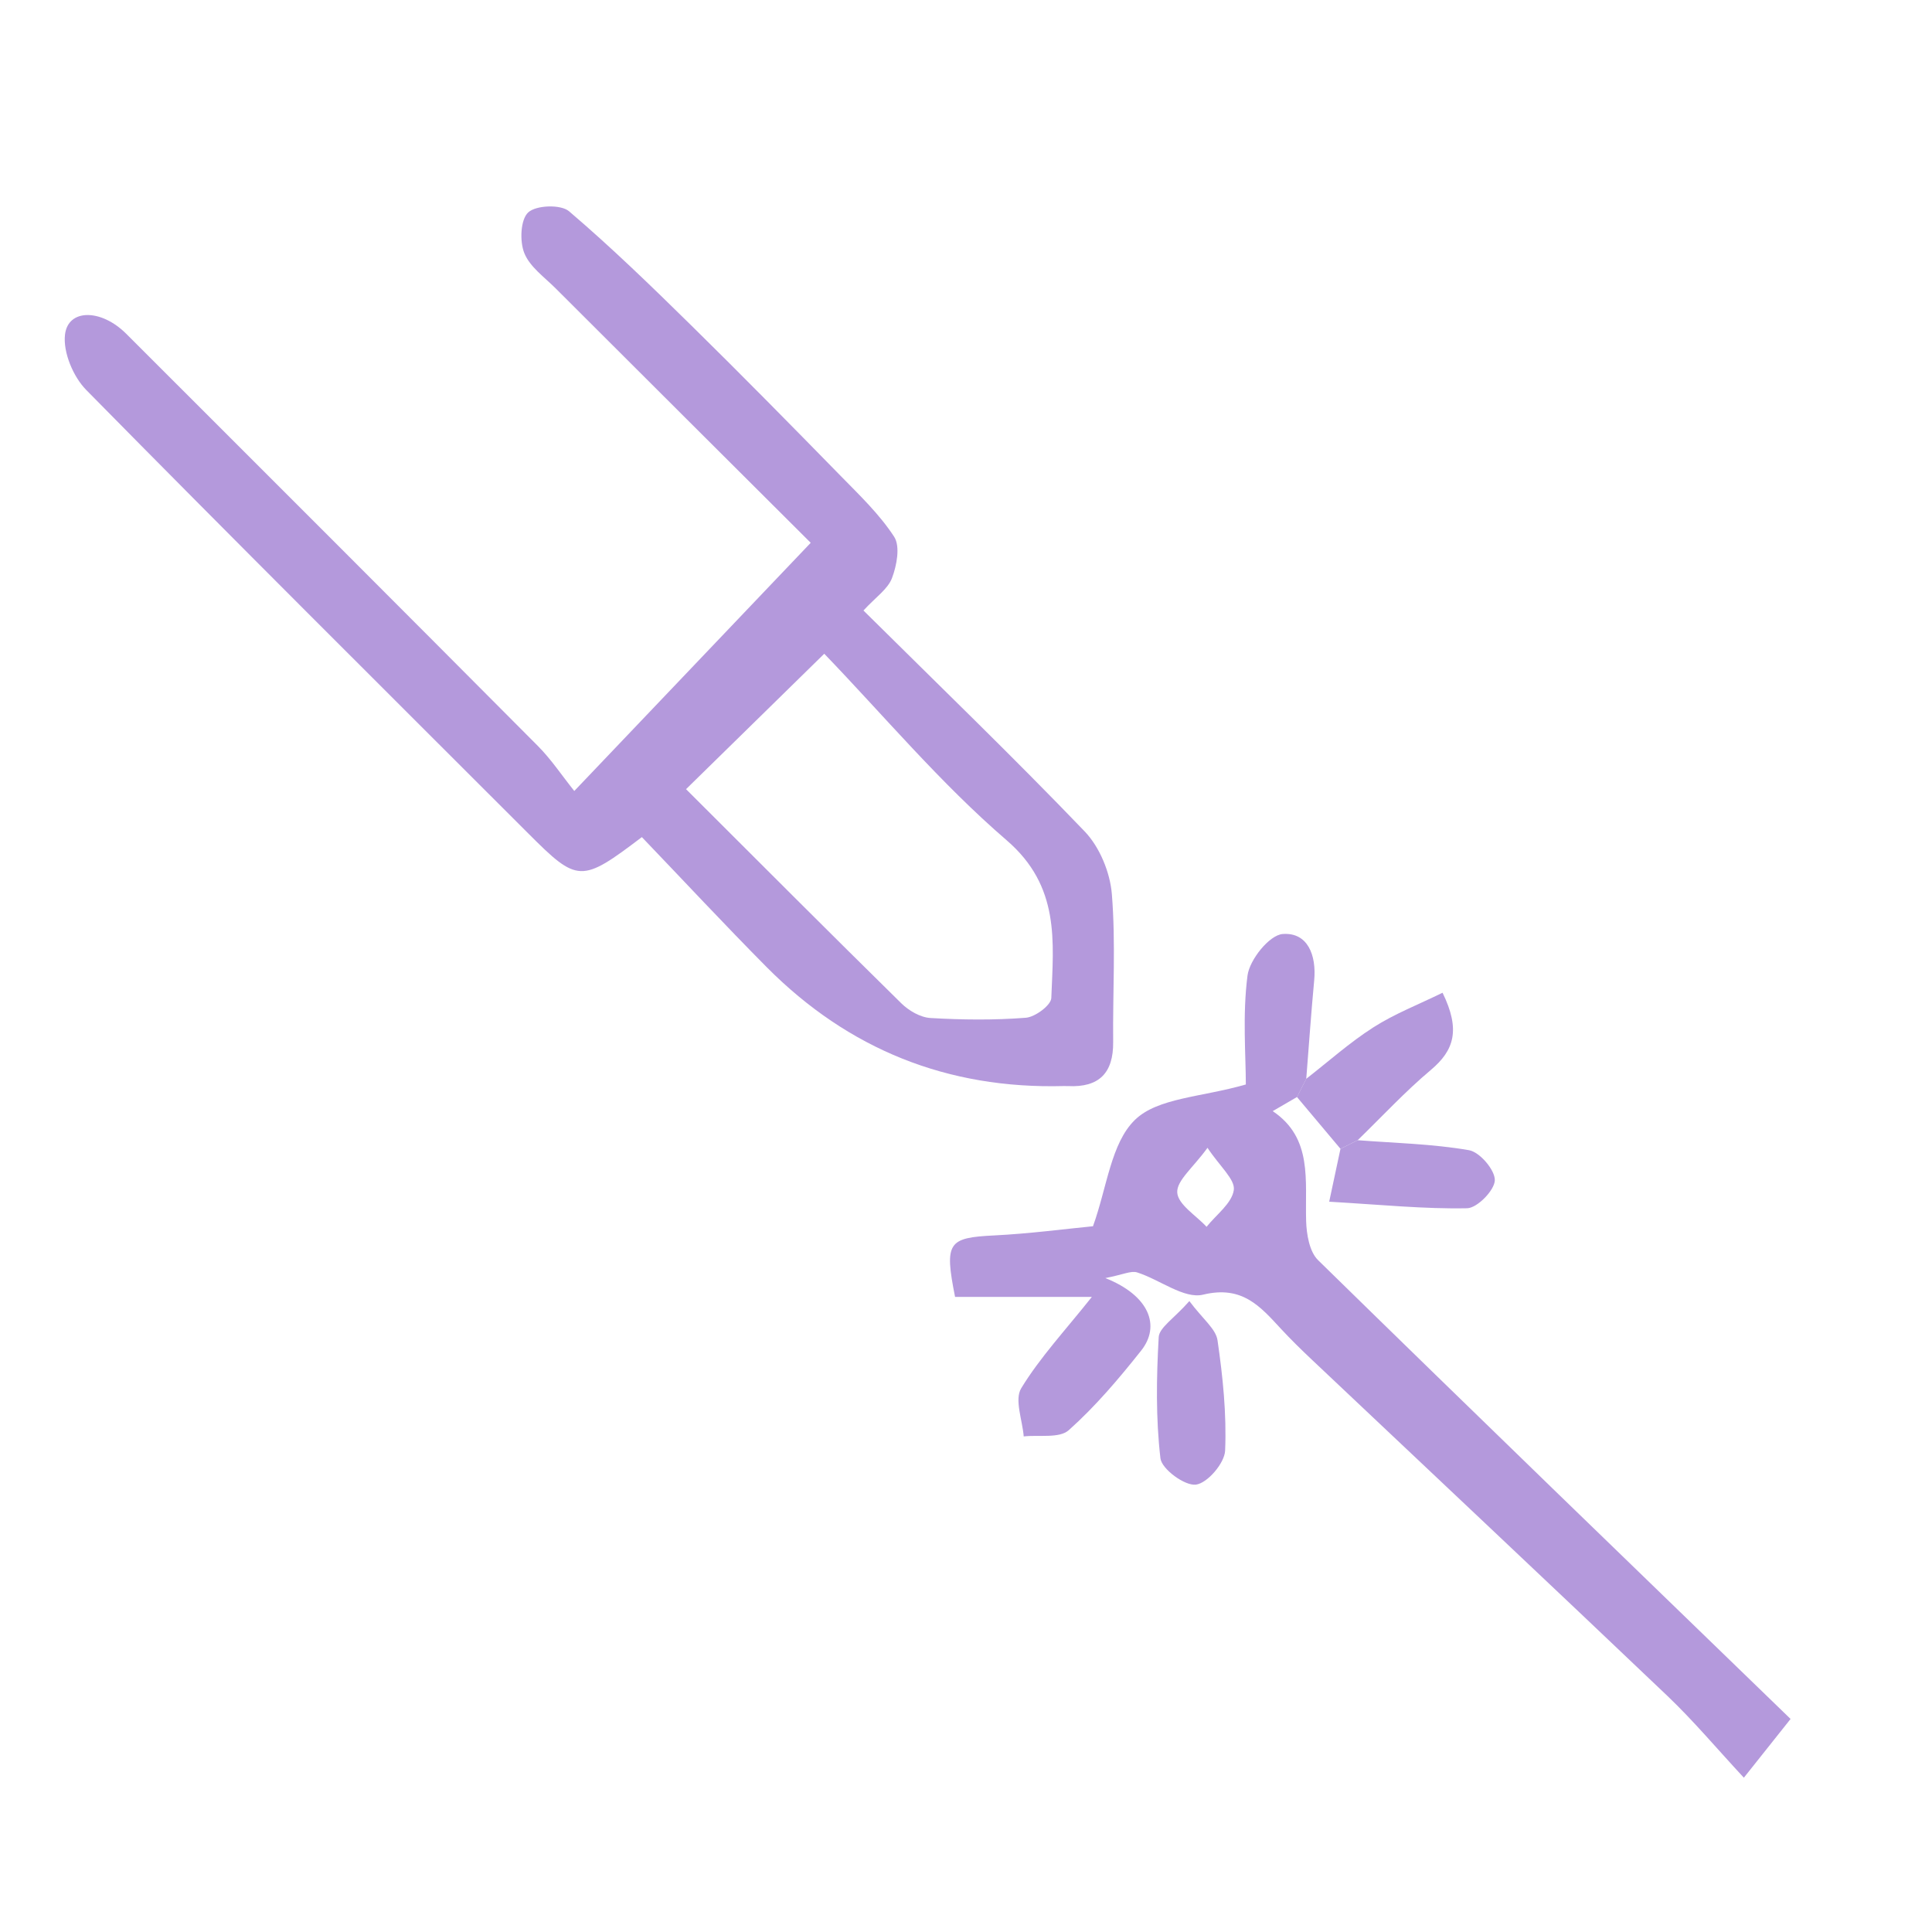<?xml version="1.0" encoding="UTF-8"?>
<svg id="Layer_1" data-name="Layer 1" xmlns="http://www.w3.org/2000/svg" viewBox="0 0 1303.95 1303.95">
  <defs>
    <style>
      .cls-1 {
        fill: #b499dc;
      }
    </style>
  </defs>
  <path class="cls-1" d="M582.76,412.04c50.7,50.25,100.98,98.74,149.31,149.1,10.1,10.53,17.16,27.65,18.35,42.33,2.68,33.06,.54,66.49,.88,99.77,.22,20.99-9.56,30.83-30.45,29.78-.98-.05-1.96-.05-2.94-.02q-117.54,3.12-200.38-80.17c-28.76-29.02-56.62-58.94-84.32-87.85-40.94,31.06-43.31,30.88-76.55-2.36-99.66-99.64-199.59-198.99-298.45-299.42-8.8-8.94-15.73-25.44-14.34-37.36,2.04-17.5,24.31-17.56,41.33-.57,92.75,92.63,185.44,185.33,277.89,278.26,8.94,8.99,16.07,19.78,24.51,30.32,55.53-58.29,107.08-112.4,159.57-167.5-53.25-53.1-112.76-112.37-172.17-171.74-7.58-7.57-17.44-14.53-21.14-23.81-3.2-8-2.58-22.68,2.68-27.48,5.35-4.89,21.97-5.47,27.52-.74,28.72,24.49,55.88,50.89,82.83,77.38,33.79,33.22,67.02,67.02,100.16,100.89,12.88,13.17,26.52,26.16,36.44,41.42,4.2,6.47,1.77,19.37-1.46,27.9-2.83,7.46-11.01,12.89-19.25,21.86Zm-119.73,120.59c48.42,48.31,96.61,96.67,145.3,144.54,5.05,4.97,12.85,9.5,19.63,9.9,21.42,1.26,43.04,1.5,64.41-.17,6.3-.49,16.99-8.45,17.18-13.32,1.49-38.34,5.99-75.37-30.18-106.5-44.7-38.47-83.05-84.32-123.06-125.86-34.29,33.6-63.41,62.13-93.28,91.4Z"/>
  <path class="cls-1" d="M875.35,740.42c-4.69,2.72-9.38,5.45-16.37,9.51,27.16,18.2,21.73,46.82,22.56,74.18,.27,9,2.23,20.68,8.06,26.39,105.23,103.03,211.17,205.33,318.9,309.66-8.99,11.3-19.2,24.14-31.53,39.65-18.27-19.66-33.95-38.38-51.51-55.11-79.74-75.97-160.03-151.37-240.07-227.03-7.11-6.72-14.13-13.57-20.78-20.75-14.14-15.29-26.24-29.53-52.6-23.13-12.83,3.12-29.37-10.23-44.58-15.02-4.07-1.28-9.43,1.51-21.41,3.83,29.57,11.73,37.5,32.16,24.18,48.94-15.05,18.97-30.9,37.7-48.89,53.73-6.34,5.65-20.04,3.04-30.38,4.2-.87-11.01-6.36-24.84-1.7-32.49,12.63-20.75,29.57-38.88,47.68-61.66h-92.31c-7.36-36.94-4.65-39.96,26.35-41.5,23.99-1.19,47.89-4.38,66.73-6.2,9.5-26.27,12.1-56.03,28.32-71.8,15.38-14.96,45.02-15.27,74.84-23.88,0-19.66-2.31-46.97,1.13-73.52,1.39-10.72,14.77-27.34,23.71-28.03,16.94-1.3,22.89,14.34,21.3,31.25-2.08,22.13-3.6,44.32-5.36,66.49-2.08,4.1-4.16,8.2-6.25,12.31Zm-60.39,34.27c-9.63,13.34-20.89,22.11-20.41,30.18,.48,8.08,12.71,15.45,19.79,23.13,6.55-8.21,17.11-15.86,18.38-24.82,1.01-7.12-9.36-15.84-17.76-28.5Z"/>
  <path class="cls-1" d="M875.35,740.42c2.08-4.1,4.16-8.2,6.25-12.31,15.05-11.7,29.37-24.54,45.37-34.76,14.32-9.15,30.49-15.41,46.64-23.33,12.32,25.18,7.71,38.98-7.89,52.1-17.43,14.66-33.01,31.52-49.39,47.42-3.87,1.94-7.74,3.89-11.61,5.83-9.79-11.65-19.58-23.31-29.37-34.96Z"/>
  <path class="cls-1" d="M802.73,878.13c9.04,12.12,17.87,18.73,19,26.46,3.59,24.61,6.18,49.72,5.13,74.47-.36,8.45-11.94,21.96-19.7,22.95-7.5,.96-23.11-10.48-23.96-17.78-3.15-26.96-2.71-54.53-1.17-81.73,.37-6.52,10.23-12.5,20.7-24.37Z"/>
  <path class="cls-1" d="M904.72,775.38c3.87-1.94,7.74-3.89,11.61-5.83,25.11,1.95,50.48,2.46,75.18,6.75,7.23,1.26,17.59,13.43,17.38,20.31-.21,6.79-11.88,18.73-18.71,18.87-28.9,.58-57.87-2.39-93.08-4.42,2.95-13.82,5.28-24.75,7.61-35.68Z"/>
</svg>